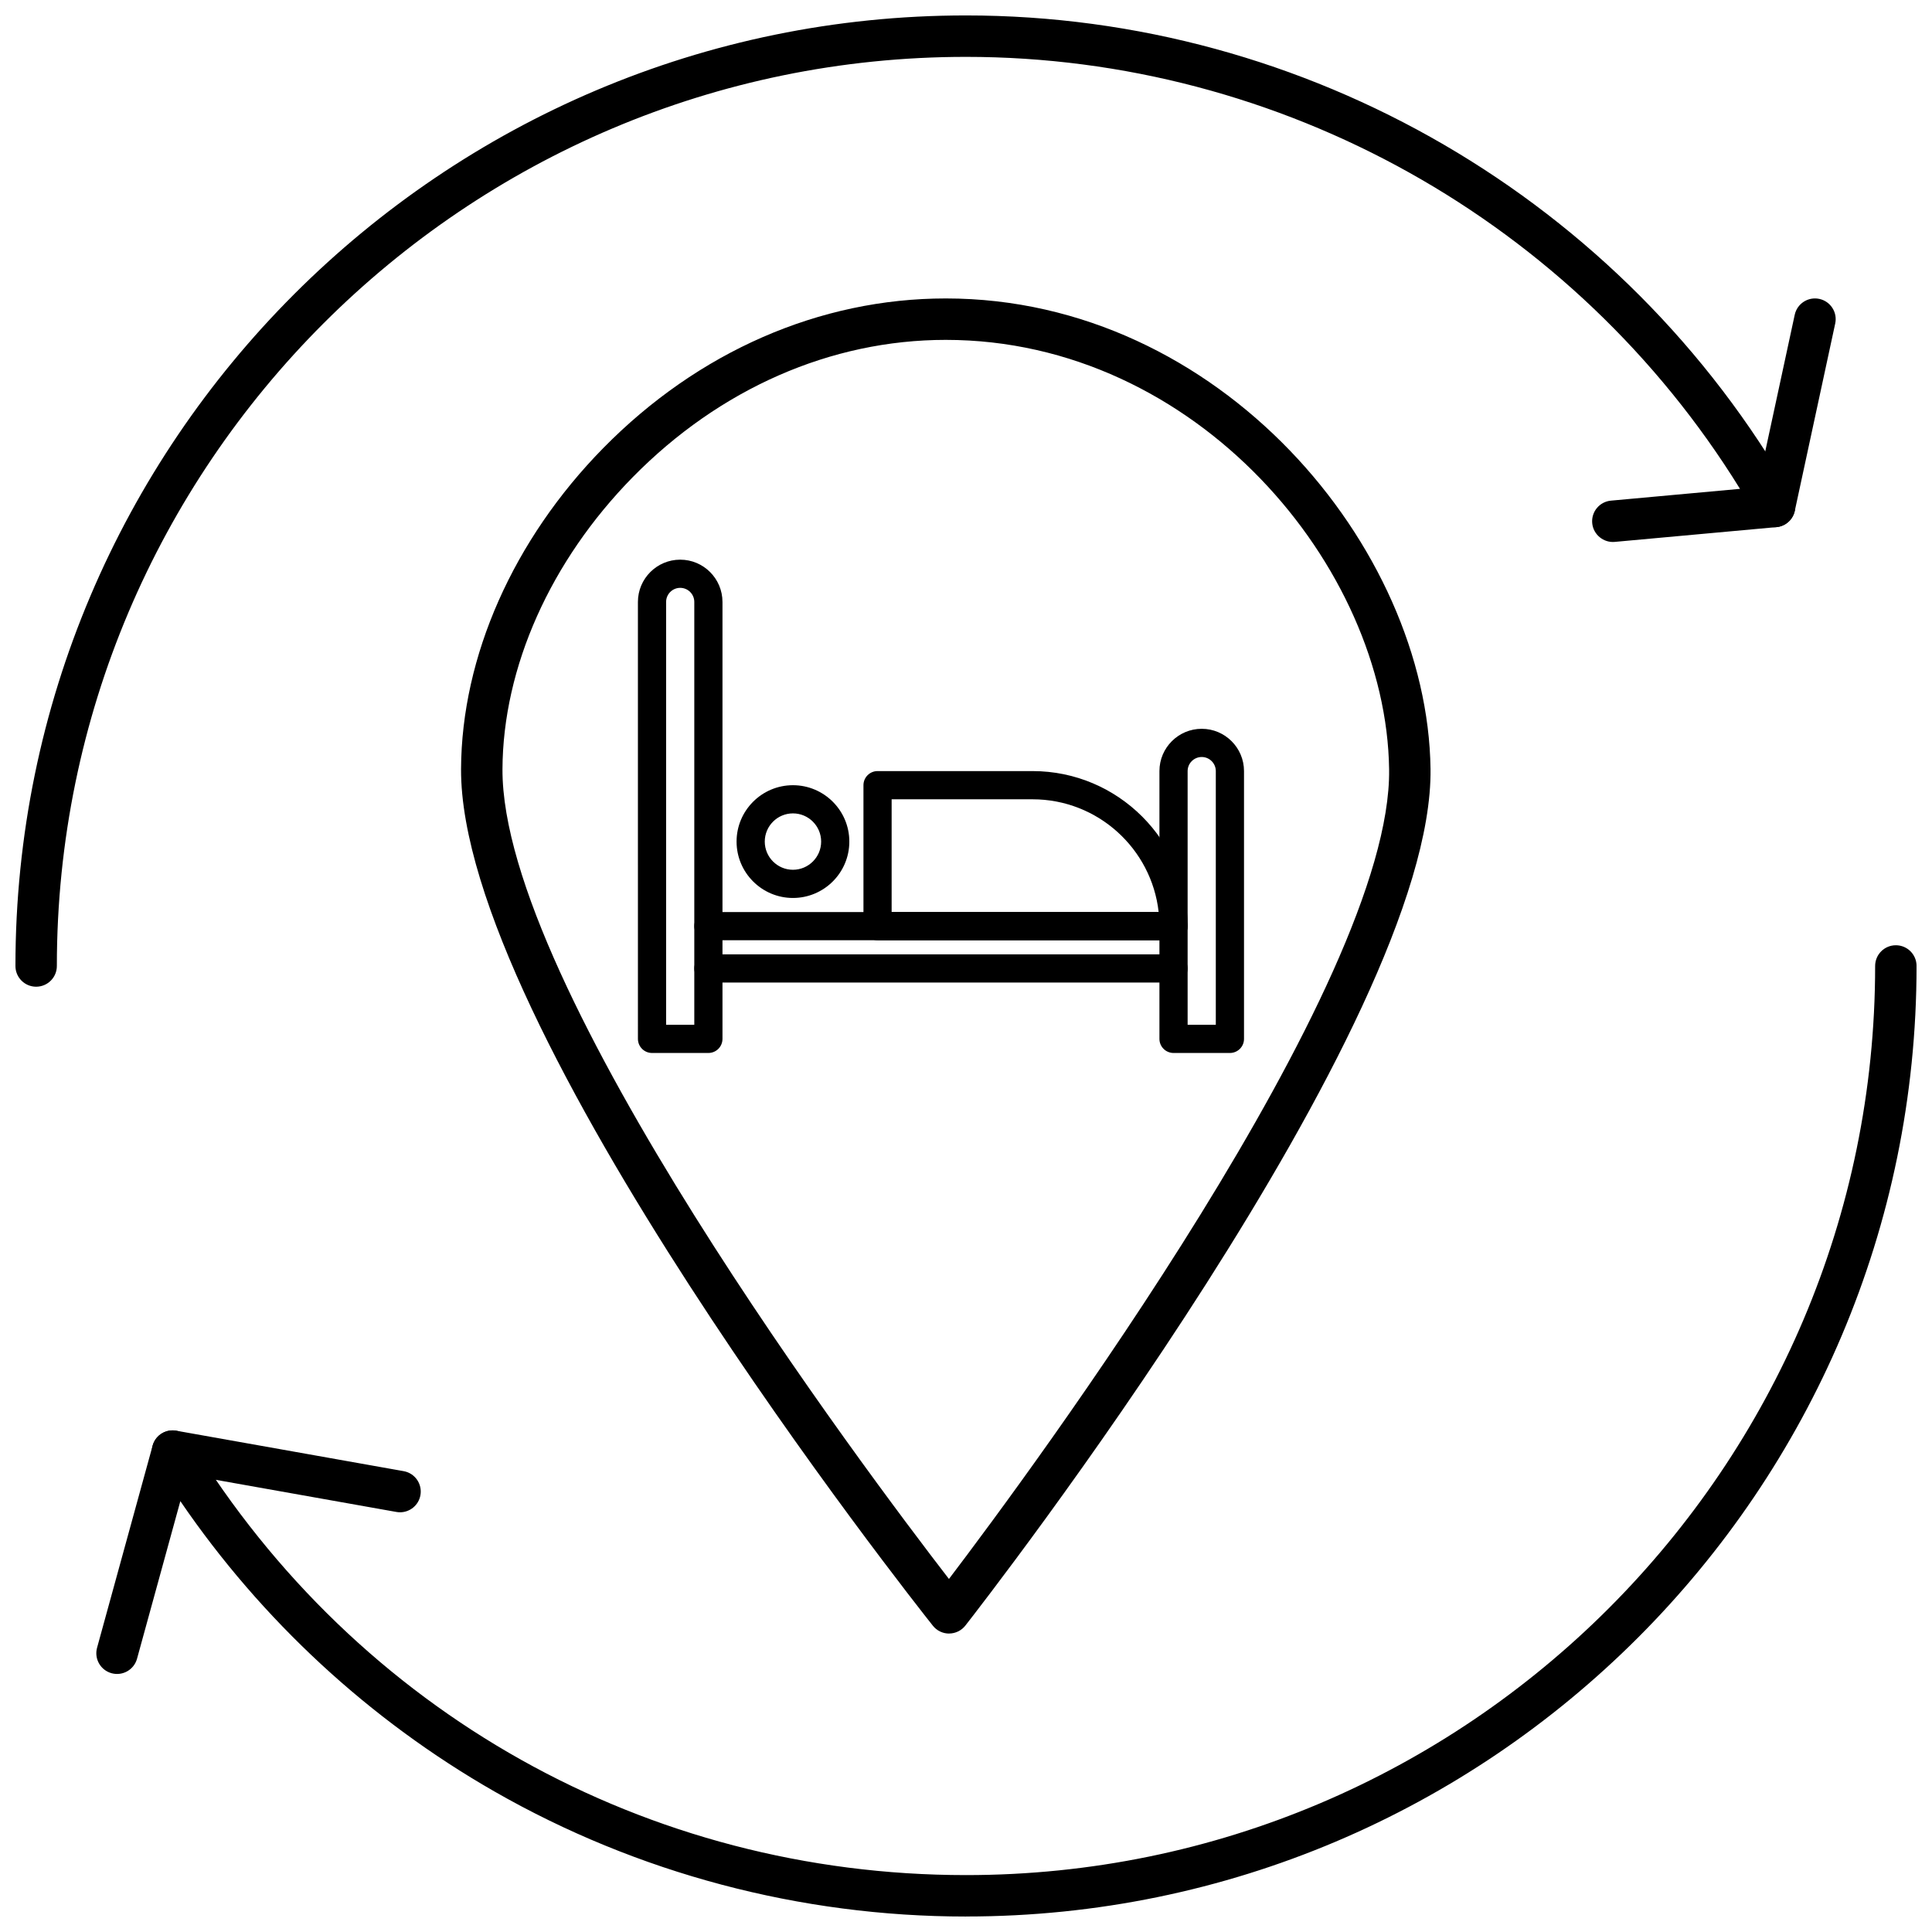 <?xml version="1.0" encoding="UTF-8"?>
<!-- Uploaded to: ICON Repo, www.svgrepo.com, Generator: ICON Repo Mixer Tools -->
<svg width="800px" height="800px" version="1.1" viewBox="144 144 512 512" xmlns="http://www.w3.org/2000/svg">
 <defs>
  <clipPath id="b">
   <path d="m169 394h482.9v257.9h-482.9z"/>
  </clipPath>
  <clipPath id="a">
   <path d="m148.09 148.09h471.91v257.91h-471.91z"/>
  </clipPath>
 </defs>
 <path d="m395.52 576.91c-1.672 0-3.258-0.762-4.297-2.074-5.117-6.441-125.34-158.56-125.04-227.03 0.129-29.82 13.867-60.824 37.684-85.059 25.133-25.574 57.371-39.656 90.777-39.656 72.578 0 127.68 65.816 128.46 124.66 0.891 67.488-118.2 220.56-123.27 227.04-1.035 1.324-2.621 2.102-4.305 2.109h-0.02zm-0.875-342.84c-30.438 0-59.895 12.918-82.949 36.371-21.832 22.211-34.418 50.426-34.535 77.41-0.254 57.629 96.488 186.29 118.32 214.59 21.625-28.461 117.4-157.79 116.65-214.54-0.711-53.73-51.109-113.83-117.48-113.83z"/>
 <g clip-path="url(#b)">
  <path d="m400 651.9c-43.895 0-87.113-11.461-124.98-33.145-33.148-18.977-61.715-45.422-83.227-76.938l-11.48 41.766c-0.809 2.926-3.828 4.641-6.75 3.836s-4.641-3.824-3.84-6.746l14.727-53.574c0.578-2.109 2.359-3.672 4.523-3.977 2.156-0.309 4.309 0.703 5.449 2.566 44.207 72.156 121.06 115.23 205.58 115.23 132.84 0 240.93-108.08 240.93-240.93 0-3.031 2.457-5.488 5.488-5.488 3.031-0.004 5.488 2.453 5.488 5.488 0 138.9-113 251.9-251.9 251.9z"/>
 </g>
 <g clip-path="url(#a)">
  <path d="m153.58 405.49c-3.031 0-5.488-2.461-5.488-5.488 0-138.9 113-251.91 251.91-251.91 90.352 0 174.29 48.824 219.04 127.42 0.922 1.621 0.961 3.602 0.098 5.258-0.863 1.652-2.508 2.758-4.367 2.926l-42.855 3.914c-2.965 0.27-5.688-1.949-5.965-4.969s1.949-5.691 4.969-5.965l34.195-3.125c-43.762-70.828-121.57-114.48-205.12-114.48-132.85 0-240.93 108.08-240.93 240.93 0 3.027-2.457 5.488-5.492 5.488z"/>
 </g>
 <path d="m250.02 544.77c-0.32 0-0.641-0.027-0.969-0.086l-60.27-10.723c-2.984-0.531-4.977-3.383-4.445-6.367s3.394-4.977 6.367-4.445l60.27 10.723c2.984 0.531 4.977 3.383 4.445 6.367-0.473 2.66-2.789 4.531-5.398 4.531z"/>
 <path d="m614.28 283.72c-0.383 0-0.773-0.039-1.164-0.125-2.961-0.641-4.848-3.559-4.207-6.523l10.711-49.652c0.641-2.965 3.555-4.848 6.523-4.207 2.965 0.641 4.848 3.562 4.207 6.523l-10.711 49.652c-0.559 2.574-2.832 4.332-5.359 4.332z"/>
 <path d="m331.73 423.05h-14.938c-2.062 0-3.734-1.672-3.734-3.734l-0.004-115.79c0-6.18 5.027-11.207 11.207-11.207 6.18 0 11.203 5.023 11.203 11.207v115.79c0 2.062-1.672 3.734-3.734 3.734zm-11.203-7.469h7.469v-112.06c0-2.062-1.676-3.734-3.734-3.734-2.059 0-3.734 1.676-3.734 3.734z"/>
 <path d="m469.94 423.05h-14.941c-2.062 0-3.738-1.672-3.738-3.734v-70.973c0-6.176 5.023-11.203 11.207-11.203 6.176 0 11.207 5.027 11.207 11.203v70.973c0 2.062-1.672 3.734-3.734 3.734zm-11.207-7.469h7.469v-67.234c0-2.055-1.676-3.734-3.734-3.734s-3.734 1.676-3.734 3.734z"/>
 <path d="m455 393.17h-123.27c-2.062 0-3.734-1.672-3.734-3.734s1.672-3.734 3.734-3.734h123.27c2.059 0 3.734 1.672 3.734 3.734s-1.676 3.734-3.734 3.734z"/>
 <path d="m455 404.38h-123.27c-2.062 0-3.734-1.672-3.734-3.734s1.672-3.734 3.734-3.734h123.27c2.059 0 3.734 1.672 3.734 3.734s-1.676 3.734-3.734 3.734z"/>
 <path d="m455 393.17h-78.441c-2.059 0-3.734-1.672-3.734-3.734v-37.352c0-2.062 1.676-3.738 3.734-3.738h41.086c22.656 0 41.09 18.434 41.09 41.09 0 2.062-1.676 3.734-3.734 3.734zm-74.707-7.469h70.762c-1.863-16.781-16.137-29.879-33.41-29.879l-37.352-0.004z"/>
 <path d="m354.14 381.97c-8.238 0-14.941-6.703-14.941-14.941 0-8.238 6.703-14.941 14.941-14.941s14.941 6.703 14.941 14.941c0.004 8.238-6.699 14.941-14.941 14.941zm0-22.414c-4.121 0-7.469 3.352-7.469 7.473 0 4.117 3.348 7.469 7.469 7.469s7.473-3.352 7.473-7.469c0-4.121-3.352-7.473-7.473-7.473z"/>
</svg>